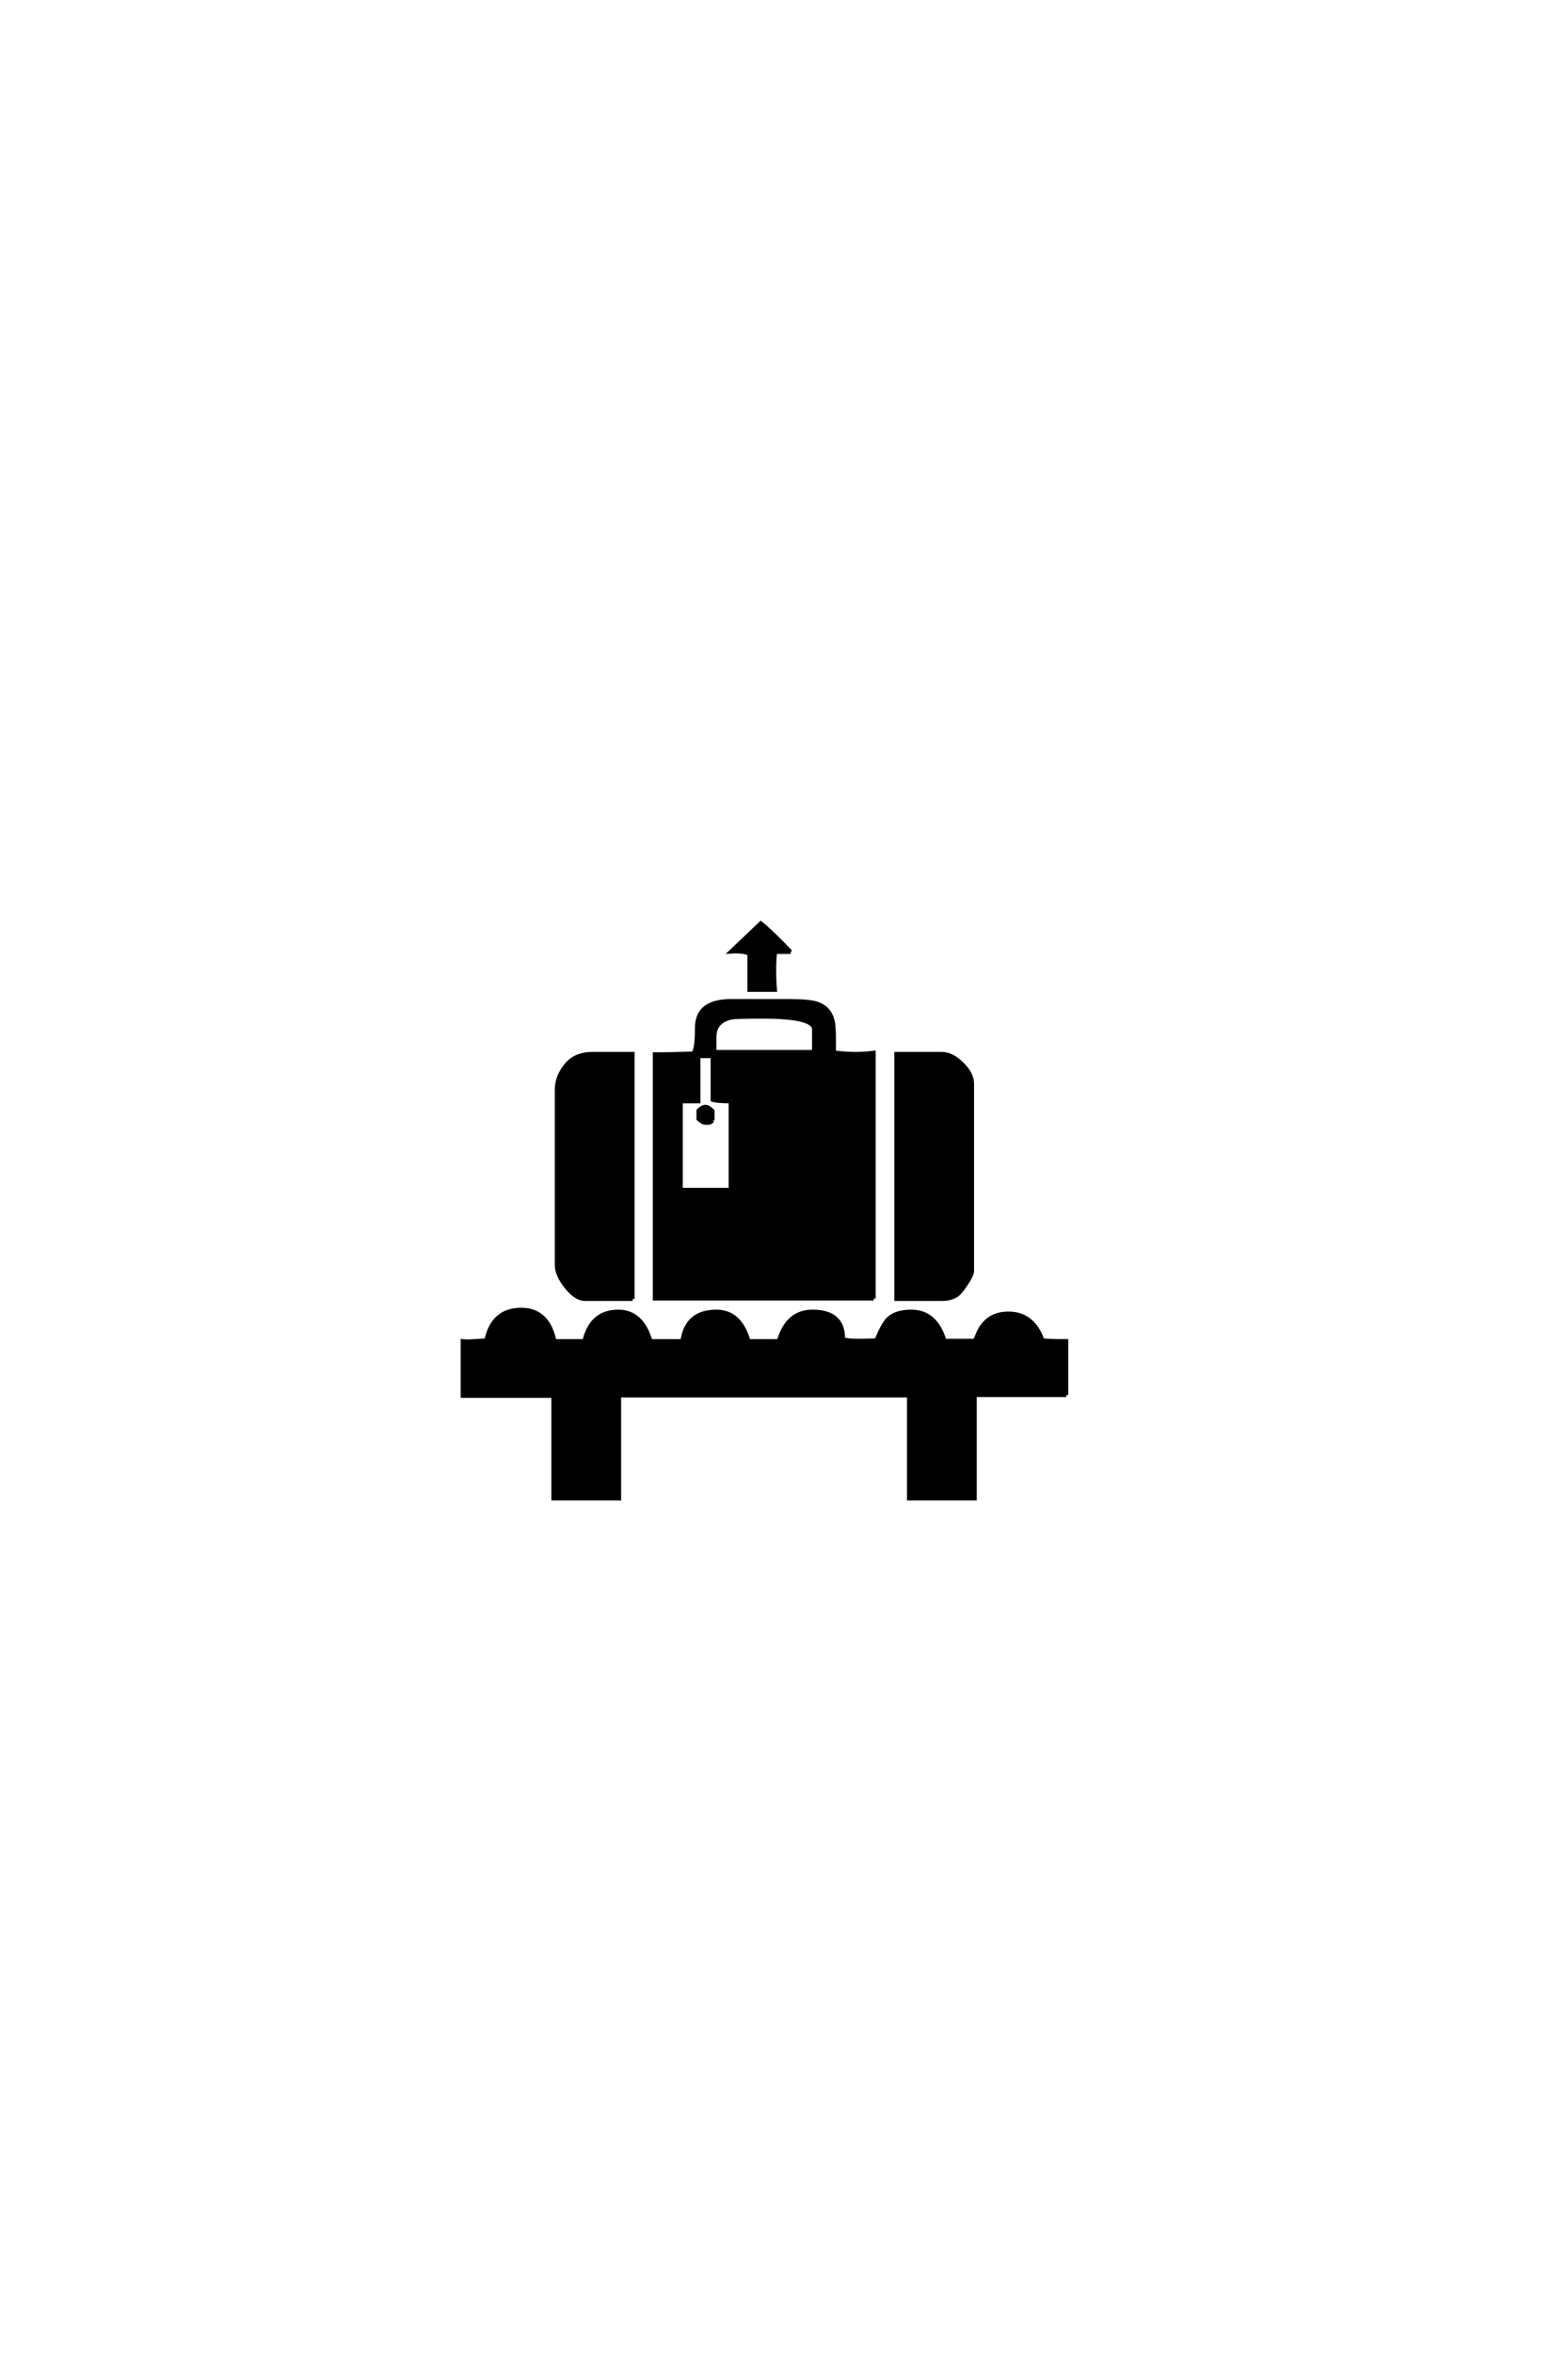<?xml version='1.0' encoding='UTF-8'?>
<!DOCTYPE svg PUBLIC "-//W3C//DTD SVG 1.0//EN"
"http://www.w3.org/TR/2001/REC-SVG-20010904/DTD/svg10.dtd">

<svg xmlns='http://www.w3.org/2000/svg' version='1.0' width='40.0' height='60.0'>

 <g transform='scale(0.1 -0.1) translate(110.0 -370.0)'>
  <path d='M91.703 127.25
L87.703 127.25
Q87.312 122.359 87.703 117.578
L81.156 117.578
L81.156 126.859
Q79.297 127.547 76.469 127.344
L84.078 134.578
Q87.109 132.125 91.703 127.25
Q87.109 132.125 91.703 127.25
M137.984 45.906
Q137.984 44.922 136.516 42.719
Q135.062 40.531 134.188 39.844
Q132.625 38.766 130.281 38.766
L118.656 38.766
L118.656 101.266
L130.281 101.266
Q132.812 101.266 135.391 98.719
Q137.984 96.188 137.984 93.656
L137.984 45.906
L137.984 45.906
M112.891 38.875
L57.031 38.875
L57.031 101.172
Q61.531 101.172 66.891 101.375
Q67.781 102.547 67.781 107.906
Q67.781 114.75 76.469 114.75
L90.922 114.75
Q96.297 114.75 98.141 114.156
Q101.859 113.094 102.547 109.078
Q102.828 106.938 102.734 101.656
Q105.469 101.266 108.203 101.266
Q110.547 101.266 112.891 101.562
L112.891 38.875
L112.891 38.875
M51.375 38.766
L39.266 38.766
Q36.922 38.766 34.469 41.844
Q32.031 44.922 32.031 47.359
L32.031 92.188
Q32.031 95.406 34.375 98.328
Q36.719 101.266 41.109 101.266
L51.375 101.266
L51.375 38.766
L51.375 38.766
M162.016 14.266
L138.672 14.266
L138.672 -12.109
L121.875 -12.109
L121.875 14.156
L47.953 14.156
L47.953 -12.109
L31.156 -12.109
L31.156 14.062
L8.016 14.062
L8.016 28.031
Q8.984 27.938 9.469 27.938
Q9.672 27.938 14.062 28.219
Q15.719 36.031 22.953 36.031
Q29.781 36.031 31.453 28.031
L39.062 28.031
Q40.828 35.547 47.75 35.547
Q53.719 35.547 55.953 28.031
L64.062 28.031
Q65.141 35.547 72.75 35.547
Q78.812 35.547 80.953 28.031
L88.672 28.031
Q90.828 35.547 97.266 35.547
Q105.172 35.547 105.078 28.516
Q106.25 28.125 108.688 28.125
Q111.031 28.125 113.578 28.219
Q115.234 32.328 116.609 33.688
Q118.562 35.547 122.469 35.547
Q128.719 35.547 130.953 28.125
L138.672 28.125
Q138.875 28.422 139.266 29.391
Q141.406 35.062 147.266 35.062
Q153.516 35.062 155.953 28.219
Q158.109 28.031 162.016 28.031
L162.016 14.266
L162.016 14.266
M97.656 101.766
L97.656 107.516
Q97.656 110.75 84.578 110.75
Q77.828 110.75 76.766 110.547
Q72.266 109.672 72.266 105.562
L72.266 101.766
L97.656 101.766
L97.656 101.766
M76.375 66.609
L76.375 89.156
Q72.953 89.156 71.781 89.547
L71.781 100.688
L68.172 100.688
L68.172 89.156
L63.672 89.156
L63.672 66.609
L76.375 66.609
L76.375 66.609
M71.781 84.281
Q71.188 83.688 70.703 83.688
L70.016 83.688
Q69.234 83.688 68.172 84.672
L68.172 86.812
Q69.234 87.797 69.922 87.797
Q70.703 87.797 71.781 86.719
L71.781 84.281
' style='fill: #000000; stroke: #000000'/>
 </g>
</svg>

